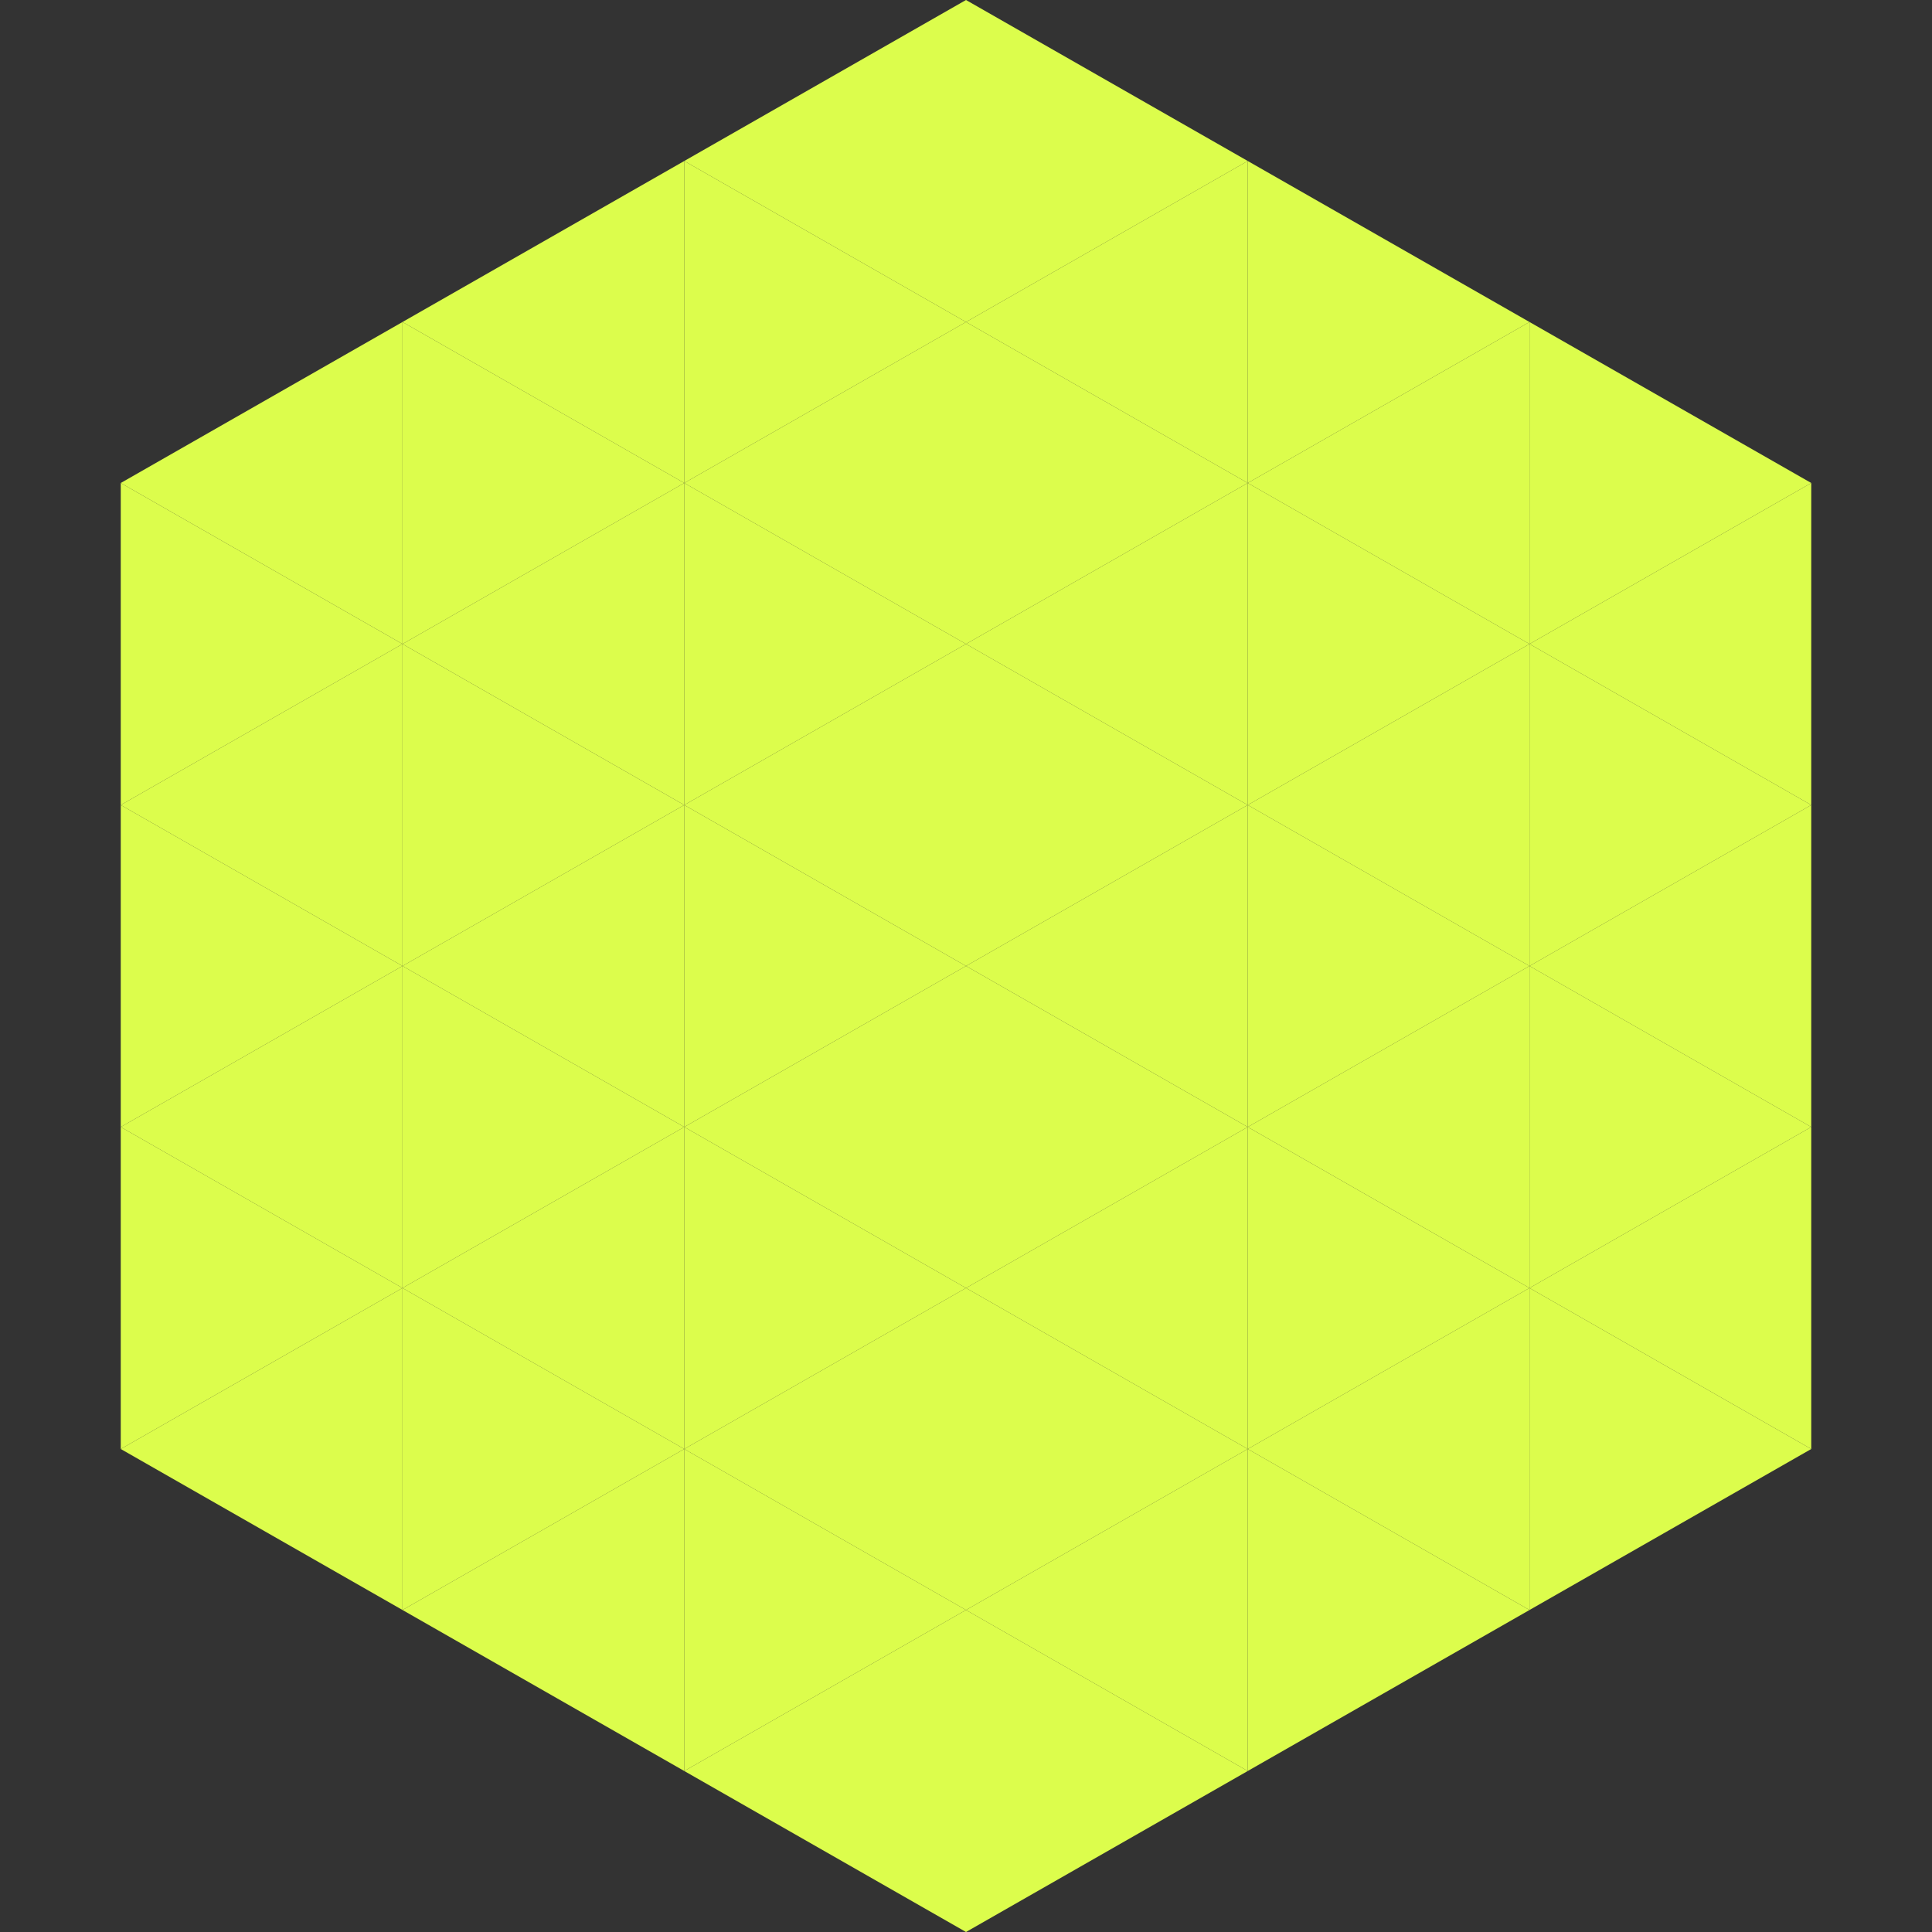 <?xml version="1.0"?>
<!-- Generated by SVGo -->
<svg width="240" height="240"
     xmlns="http://www.w3.org/2000/svg"
     xmlns:xlink="http://www.w3.org/1999/xlink">
<rect width="100%" height="100%" fill="#333333" stroke="none"/>
<polygon points="50,40 15,60 50,80" style="fill:rgb(220,253,76)" />
<polygon points="190,40 225,60 190,80" style="fill:rgb(220,253,76)" />
<polygon points="15,60 50,80 15,100" style="fill:rgb(220,253,76)" />
<polygon points="225,60 190,80 225,100" style="fill:rgb(220,253,76)" />
<polygon points="50,80 15,100 50,120" style="fill:rgb(220,253,76)" />
<polygon points="190,80 225,100 190,120" style="fill:rgb(220,253,76)" />
<polygon points="15,100 50,120 15,140" style="fill:rgb(220,253,76)" />
<polygon points="225,100 190,120 225,140" style="fill:rgb(220,253,76)" />
<polygon points="50,120 15,140 50,160" style="fill:rgb(220,253,76)" />
<polygon points="190,120 225,140 190,160" style="fill:rgb(220,253,76)" />
<polygon points="15,140 50,160 15,180" style="fill:rgb(220,253,76)" />
<polygon points="225,140 190,160 225,180" style="fill:rgb(220,253,76)" />
<polygon points="50,160 15,180 50,200" style="fill:rgb(220,253,76)" />
<polygon points="190,160 225,180 190,200" style="fill:rgb(220,253,76)" />
<polygon points="15,180 50,200 15,220" style="fill:rgb(255,255,255); fill-opacity:0" />
<polygon points="225,180 190,200 225,220" style="fill:rgb(255,255,255); fill-opacity:0" />
<polygon points="50,0 85,20 50,40" style="fill:rgb(255,255,255); fill-opacity:0" />
<polygon points="190,0 155,20 190,40" style="fill:rgb(255,255,255); fill-opacity:0" />
<polygon points="85,20 50,40 85,60" style="fill:rgb(220,253,76)" />
<polygon points="155,20 190,40 155,60" style="fill:rgb(220,253,76)" />
<polygon points="50,40 85,60 50,80" style="fill:rgb(220,253,76)" />
<polygon points="190,40 155,60 190,80" style="fill:rgb(220,253,76)" />
<polygon points="85,60 50,80 85,100" style="fill:rgb(220,253,76)" />
<polygon points="155,60 190,80 155,100" style="fill:rgb(220,253,76)" />
<polygon points="50,80 85,100 50,120" style="fill:rgb(220,253,76)" />
<polygon points="190,80 155,100 190,120" style="fill:rgb(220,253,76)" />
<polygon points="85,100 50,120 85,140" style="fill:rgb(220,253,76)" />
<polygon points="155,100 190,120 155,140" style="fill:rgb(220,253,76)" />
<polygon points="50,120 85,140 50,160" style="fill:rgb(220,253,76)" />
<polygon points="190,120 155,140 190,160" style="fill:rgb(220,253,76)" />
<polygon points="85,140 50,160 85,180" style="fill:rgb(220,253,76)" />
<polygon points="155,140 190,160 155,180" style="fill:rgb(220,253,76)" />
<polygon points="50,160 85,180 50,200" style="fill:rgb(220,253,76)" />
<polygon points="190,160 155,180 190,200" style="fill:rgb(220,253,76)" />
<polygon points="85,180 50,200 85,220" style="fill:rgb(220,253,76)" />
<polygon points="155,180 190,200 155,220" style="fill:rgb(220,253,76)" />
<polygon points="120,0 85,20 120,40" style="fill:rgb(220,253,76)" />
<polygon points="120,0 155,20 120,40" style="fill:rgb(220,253,76)" />
<polygon points="85,20 120,40 85,60" style="fill:rgb(220,253,76)" />
<polygon points="155,20 120,40 155,60" style="fill:rgb(220,253,76)" />
<polygon points="120,40 85,60 120,80" style="fill:rgb(220,253,76)" />
<polygon points="120,40 155,60 120,80" style="fill:rgb(220,253,76)" />
<polygon points="85,60 120,80 85,100" style="fill:rgb(220,253,76)" />
<polygon points="155,60 120,80 155,100" style="fill:rgb(220,253,76)" />
<polygon points="120,80 85,100 120,120" style="fill:rgb(220,253,76)" />
<polygon points="120,80 155,100 120,120" style="fill:rgb(220,253,76)" />
<polygon points="85,100 120,120 85,140" style="fill:rgb(220,253,76)" />
<polygon points="155,100 120,120 155,140" style="fill:rgb(220,253,76)" />
<polygon points="120,120 85,140 120,160" style="fill:rgb(220,253,76)" />
<polygon points="120,120 155,140 120,160" style="fill:rgb(220,253,76)" />
<polygon points="85,140 120,160 85,180" style="fill:rgb(220,253,76)" />
<polygon points="155,140 120,160 155,180" style="fill:rgb(220,253,76)" />
<polygon points="120,160 85,180 120,200" style="fill:rgb(220,253,76)" />
<polygon points="120,160 155,180 120,200" style="fill:rgb(220,253,76)" />
<polygon points="85,180 120,200 85,220" style="fill:rgb(220,253,76)" />
<polygon points="155,180 120,200 155,220" style="fill:rgb(220,253,76)" />
<polygon points="120,200 85,220 120,240" style="fill:rgb(220,253,76)" />
<polygon points="120,200 155,220 120,240" style="fill:rgb(220,253,76)" />
<polygon points="85,220 120,240 85,260" style="fill:rgb(255,255,255); fill-opacity:0" />
<polygon points="155,220 120,240 155,260" style="fill:rgb(255,255,255); fill-opacity:0" />
</svg>
